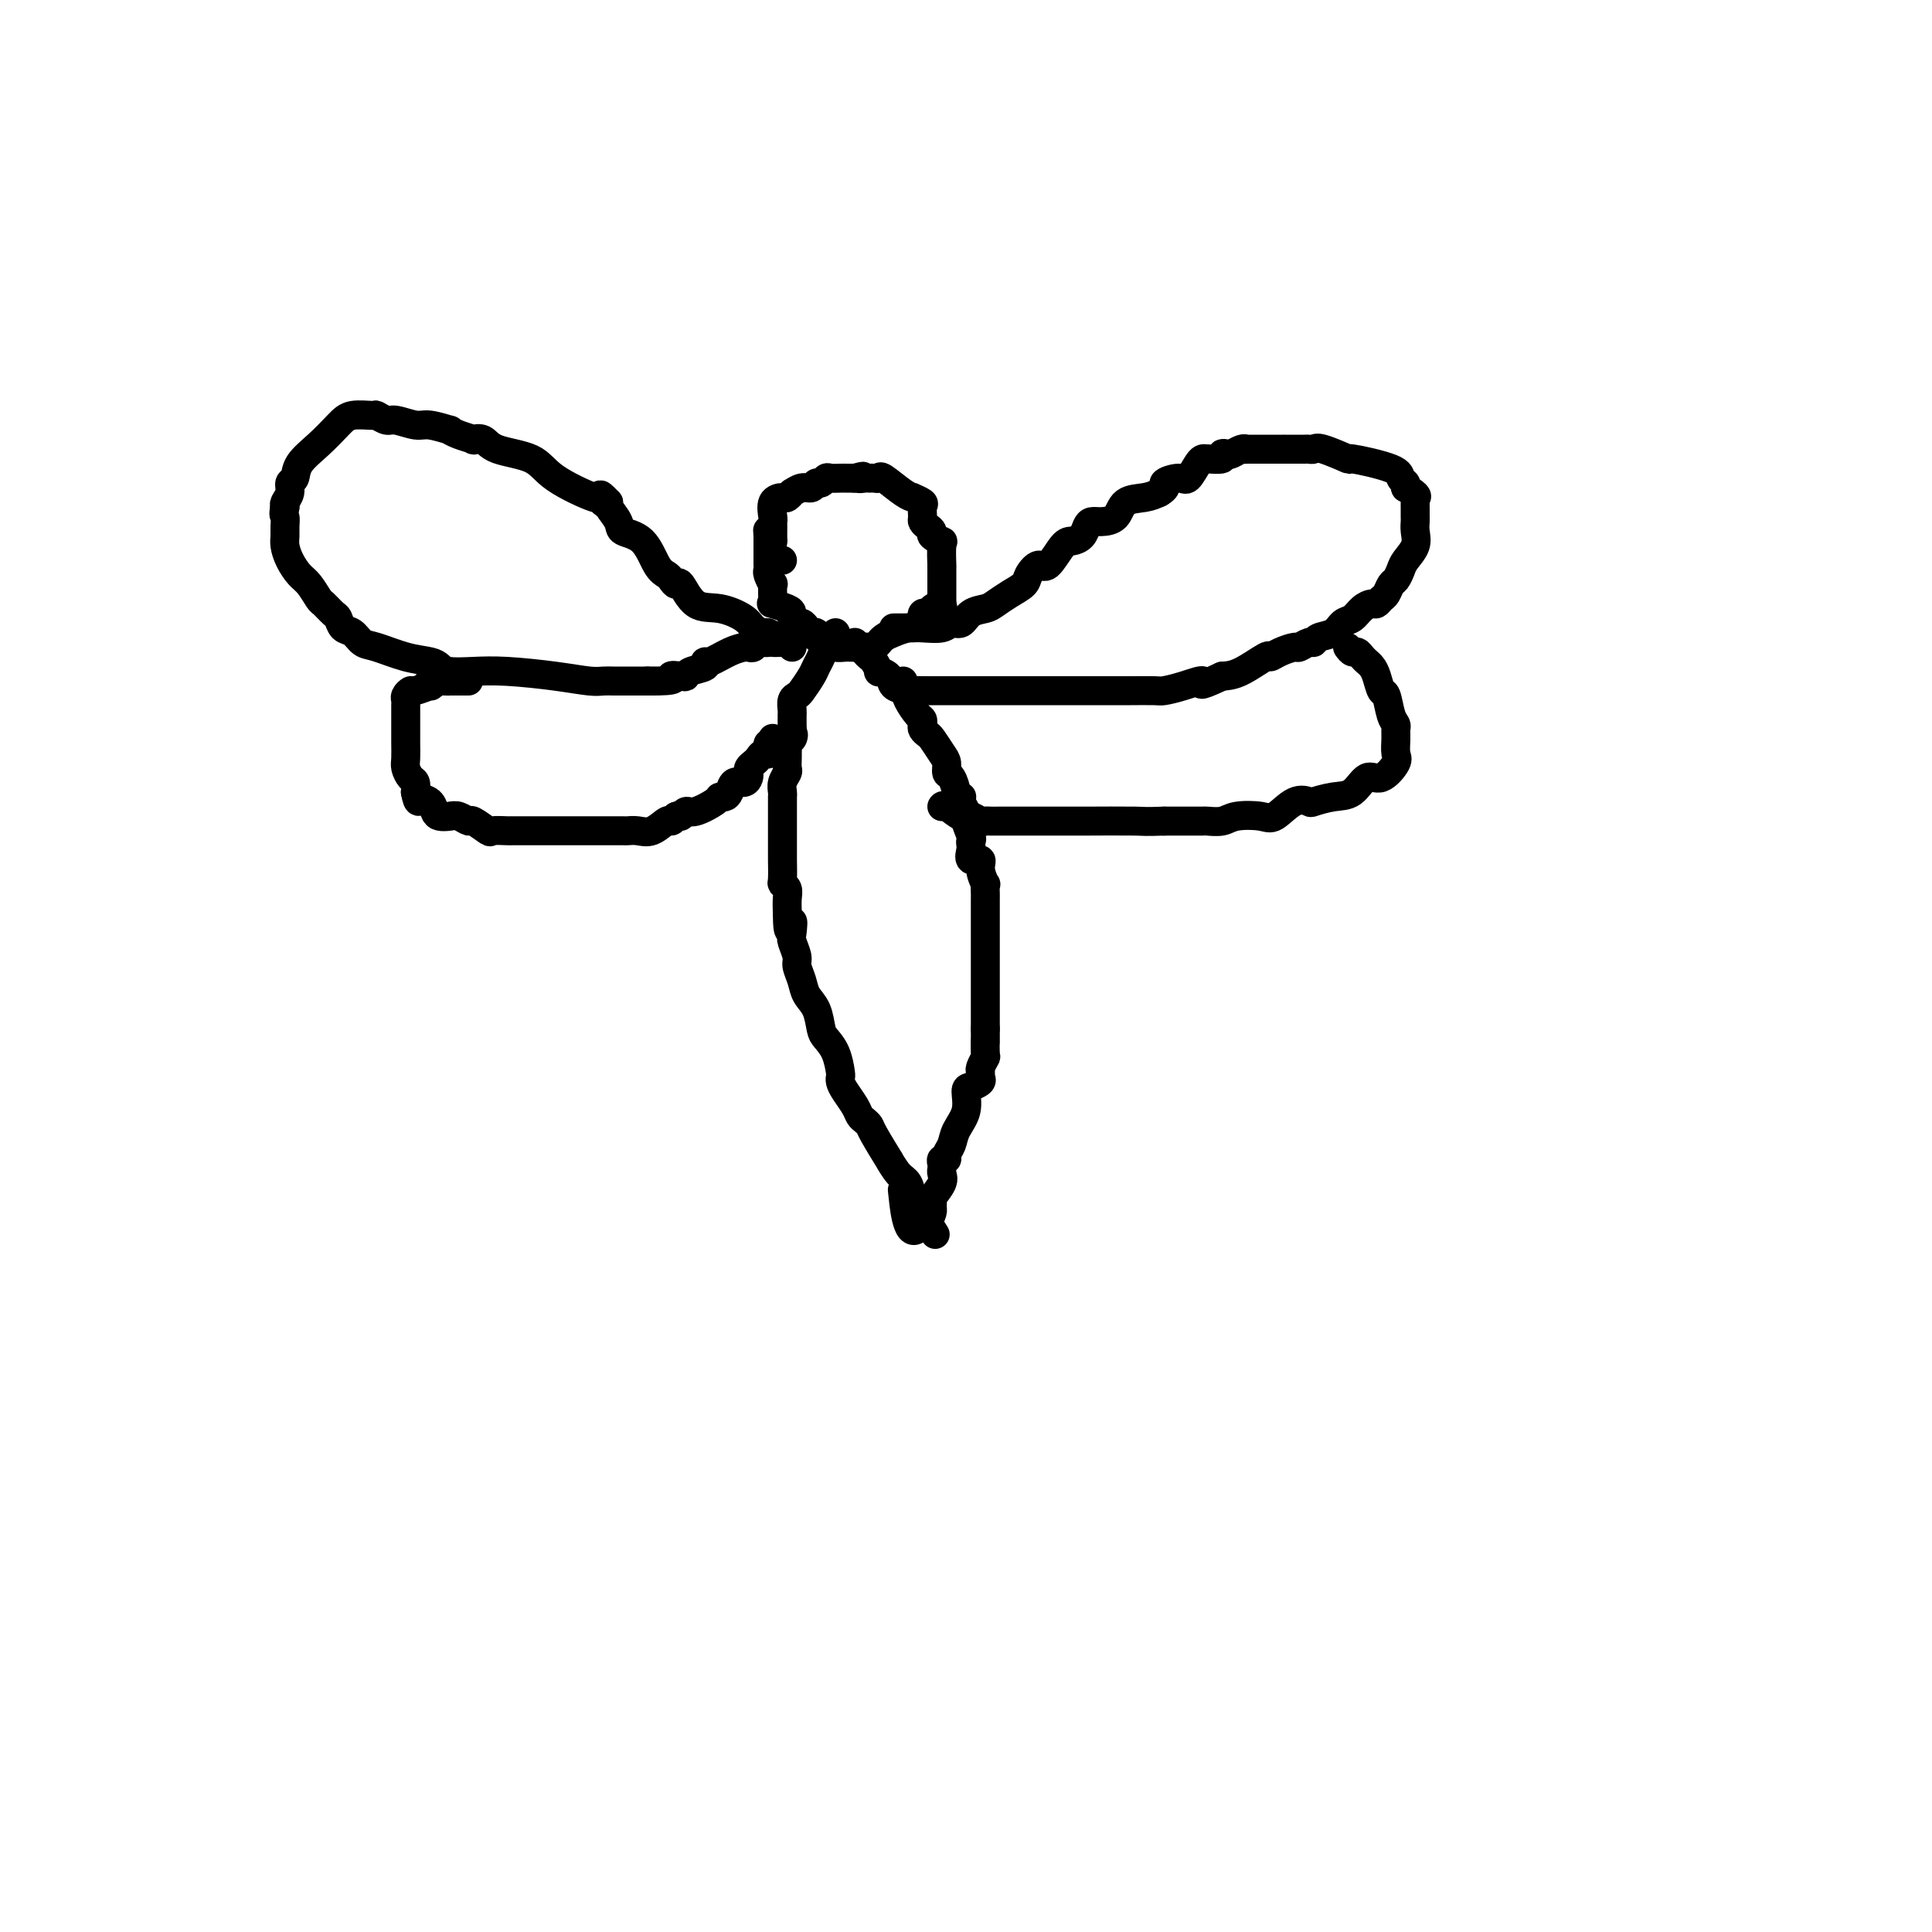 <svg viewBox='0 0 400 400' version='1.1' xmlns='http://www.w3.org/2000/svg' xmlns:xlink='http://www.w3.org/1999/xlink'><g fill='none' stroke='#000000' stroke-width='6' stroke-linecap='round' stroke-linejoin='round'><path d='M162,116c-0.845,-0.061 -1.691,-0.121 -2,-1c-0.309,-0.879 -0.082,-2.576 0,-3c0.082,-0.424 0.020,0.426 0,0c-0.020,-0.426 0.001,-2.129 0,-3c-0.001,-0.871 -0.026,-0.912 0,-1c0.026,-0.088 0.102,-0.224 0,-1c-0.102,-0.776 -0.383,-2.193 0,-3c0.383,-0.807 1.429,-1.005 2,-1c0.571,0.005 0.668,0.213 1,0c0.332,-0.213 0.901,-0.846 1,-1c0.099,-0.154 -0.272,0.170 0,0c0.272,-0.170 1.186,-0.834 2,-1c0.814,-0.166 1.526,0.166 2,0c0.474,-0.166 0.708,-0.829 1,-1c0.292,-0.171 0.642,0.150 1,0c0.358,-0.150 0.726,-0.772 1,-1c0.274,-0.228 0.455,-0.061 1,0c0.545,0.061 1.455,0.016 2,0c0.545,-0.016 0.724,-0.004 1,0c0.276,0.004 0.650,0.001 1,0c0.350,-0.001 0.675,-0.001 1,0'/><path d='M177,99c2.809,-0.773 1.331,-0.206 1,0c-0.331,0.206 0.486,0.053 1,0c0.514,-0.053 0.725,-0.004 1,0c0.275,0.004 0.614,-0.037 1,0c0.386,0.037 0.819,0.153 1,0c0.181,-0.153 0.109,-0.574 1,0c0.891,0.574 2.747,2.142 4,3c1.253,0.858 1.905,1.007 2,1c0.095,-0.007 -0.368,-0.171 0,0c0.368,0.171 1.565,0.676 2,1c0.435,0.324 0.107,0.468 0,1c-0.107,0.532 0.008,1.452 0,2c-0.008,0.548 -0.138,0.725 0,1c0.138,0.275 0.545,0.648 1,1c0.455,0.352 0.959,0.684 1,1c0.041,0.316 -0.381,0.616 0,1c0.381,0.384 1.566,0.852 2,1c0.434,0.148 0.116,-0.024 0,1c-0.116,1.024 -0.031,3.244 0,4c0.031,0.756 0.008,0.047 0,0c-0.008,-0.047 -0.002,0.569 0,1c0.002,0.431 0.001,0.679 0,1c-0.001,0.321 -0.000,0.716 0,1c0.000,0.284 0.000,0.458 0,1c-0.000,0.542 -0.000,1.454 0,2c0.000,0.546 0.000,0.728 0,1c-0.000,0.272 -0.000,0.636 0,1'/><path d='M195,125c0.750,3.494 0.624,1.727 0,1c-0.624,-0.727 -1.745,-0.416 -2,0c-0.255,0.416 0.357,0.938 0,1c-0.357,0.062 -1.682,-0.334 -2,0c-0.318,0.334 0.370,1.400 0,2c-0.370,0.600 -1.797,0.734 -3,1c-1.203,0.266 -2.182,0.663 -3,1c-0.818,0.337 -1.475,0.612 -2,1c-0.525,0.388 -0.918,0.889 -1,1c-0.082,0.111 0.147,-0.166 0,0c-0.147,0.166 -0.670,0.777 -1,1c-0.330,0.223 -0.469,0.060 -1,0c-0.531,-0.060 -1.455,-0.015 -2,0c-0.545,0.015 -0.709,0.001 -1,0c-0.291,-0.001 -0.707,0.010 -1,0c-0.293,-0.010 -0.464,-0.041 -1,0c-0.536,0.041 -1.439,0.155 -2,0c-0.561,-0.155 -0.781,-0.577 -1,-1'/><path d='M172,133c-1.936,-0.244 -1.776,-0.853 -2,-1c-0.224,-0.147 -0.834,0.167 -1,0c-0.166,-0.167 0.110,-0.814 0,-1c-0.110,-0.186 -0.608,0.090 -1,0c-0.392,-0.090 -0.680,-0.545 -1,-1c-0.320,-0.455 -0.674,-0.910 -1,-1c-0.326,-0.090 -0.624,0.183 -1,0c-0.376,-0.183 -0.830,-0.823 -1,-1c-0.170,-0.177 -0.056,0.111 0,0c0.056,-0.111 0.054,-0.619 0,-1c-0.054,-0.381 -0.158,-0.636 -1,-1c-0.842,-0.364 -2.421,-0.838 -3,-1c-0.579,-0.162 -0.159,-0.012 0,0c0.159,0.012 0.057,-0.115 0,-1c-0.057,-0.885 -0.068,-2.527 0,-3c0.068,-0.473 0.214,0.222 0,0c-0.214,-0.222 -0.789,-1.362 -1,-2c-0.211,-0.638 -0.056,-0.773 0,-1c0.056,-0.227 0.015,-0.545 0,-1c-0.015,-0.455 -0.004,-1.045 0,-2c0.004,-0.955 0.001,-2.273 0,-3c-0.001,-0.727 -0.001,-0.864 0,-1'/><path d='M159,111c-0.156,-2.400 -0.044,-1.400 0,-1c0.044,0.400 0.022,0.200 0,0'/><path d='M173,131c0.089,0.184 0.178,0.367 0,1c-0.178,0.633 -0.624,1.715 -1,2c-0.376,0.285 -0.682,-0.229 -1,0c-0.318,0.229 -0.648,1.199 -1,2c-0.352,0.801 -0.725,1.432 -1,2c-0.275,0.568 -0.452,1.073 -1,2c-0.548,0.927 -1.467,2.276 -2,3c-0.533,0.724 -0.679,0.824 -1,1c-0.321,0.176 -0.818,0.428 -1,1c-0.182,0.572 -0.049,1.463 0,2c0.049,0.537 0.013,0.721 0,1c-0.013,0.279 -0.004,0.652 0,1c0.004,0.348 0.001,0.671 0,1c-0.001,0.329 -0.001,0.665 0,1'/><path d='M164,151c-1.409,3.258 -0.430,1.402 0,1c0.430,-0.402 0.311,0.648 0,1c-0.311,0.352 -0.815,0.005 -1,0c-0.185,-0.005 -0.050,0.331 0,1c0.050,0.669 0.014,1.670 0,2c-0.014,0.330 -0.008,-0.011 0,0c0.008,0.011 0.016,0.374 0,1c-0.016,0.626 -0.057,1.517 0,2c0.057,0.483 0.211,0.559 0,1c-0.211,0.441 -0.789,1.245 -1,2c-0.211,0.755 -0.057,1.459 0,2c0.057,0.541 0.015,0.918 0,1c-0.015,0.082 -0.004,-0.132 0,0c0.004,0.132 0.001,0.609 0,1c-0.001,0.391 -0.000,0.695 0,1c0.000,0.305 0.000,0.609 0,1c-0.000,0.391 -0.000,0.868 0,1c0.000,0.132 0.000,-0.082 0,0c-0.000,0.082 0.000,0.460 0,1c-0.000,0.540 -0.000,1.241 0,2c0.000,0.759 0.000,1.577 0,2c-0.000,0.423 -0.001,0.453 0,1c0.001,0.547 0.004,1.613 0,2c-0.004,0.387 -0.015,0.095 0,1c0.015,0.905 0.057,3.008 0,4c-0.057,0.992 -0.211,0.874 0,1c0.211,0.126 0.788,0.495 1,1c0.212,0.505 0.061,1.144 0,2c-0.061,0.856 -0.030,1.928 0,3'/><path d='M163,189c0.067,6.231 0.735,2.810 1,2c0.265,-0.810 0.127,0.993 0,2c-0.127,1.007 -0.242,1.218 0,2c0.242,0.782 0.842,2.137 1,3c0.158,0.863 -0.126,1.236 0,2c0.126,0.764 0.663,1.919 1,3c0.337,1.081 0.475,2.087 1,3c0.525,0.913 1.437,1.733 2,3c0.563,1.267 0.778,2.980 1,4c0.222,1.020 0.451,1.348 1,2c0.549,0.652 1.417,1.630 2,3c0.583,1.370 0.881,3.133 1,4c0.119,0.867 0.059,0.838 0,1c-0.059,0.162 -0.118,0.516 0,1c0.118,0.484 0.413,1.100 1,2c0.587,0.900 1.464,2.086 2,3c0.536,0.914 0.730,1.557 1,2c0.270,0.443 0.617,0.687 1,1c0.383,0.313 0.802,0.697 1,1c0.198,0.303 0.175,0.527 1,2c0.825,1.473 2.497,4.195 3,5c0.503,0.805 -0.164,-0.307 0,0c0.164,0.307 1.158,2.032 2,3c0.842,0.968 1.531,1.180 2,2c0.469,0.820 0.718,2.247 1,3c0.282,0.753 0.597,0.833 1,1c0.403,0.167 0.892,0.420 1,1c0.108,0.580 -0.167,1.485 0,2c0.167,0.515 0.776,0.639 1,1c0.224,0.361 0.064,0.960 0,1c-0.064,0.040 -0.032,-0.480 0,-1'/><path d='M192,253c2.833,4.500 1.417,2.250 0,0'/><path d='M177,133c-0.090,0.446 -0.179,0.892 0,1c0.179,0.108 0.627,-0.121 1,0c0.373,0.121 0.673,0.592 1,1c0.327,0.408 0.683,0.752 1,1c0.317,0.248 0.595,0.399 1,1c0.405,0.601 0.939,1.652 1,2c0.061,0.348 -0.349,-0.007 0,0c0.349,0.007 1.459,0.377 2,1c0.541,0.623 0.513,1.501 1,2c0.487,0.499 1.490,0.620 2,1c0.510,0.380 0.528,1.019 1,2c0.472,0.981 1.398,2.305 2,3c0.602,0.695 0.881,0.762 1,1c0.119,0.238 0.077,0.648 0,1c-0.077,0.352 -0.188,0.646 0,1c0.188,0.354 0.677,0.768 1,1c0.323,0.232 0.482,0.284 1,1c0.518,0.716 1.397,2.097 2,3c0.603,0.903 0.931,1.328 1,2c0.069,0.672 -0.121,1.592 0,2c0.121,0.408 0.555,0.305 1,1c0.445,0.695 0.903,2.188 1,3c0.097,0.812 -0.166,0.942 0,1c0.166,0.058 0.763,0.043 1,0c0.237,-0.043 0.115,-0.115 0,0c-0.115,0.115 -0.223,0.415 0,1c0.223,0.585 0.778,1.453 1,2c0.222,0.547 0.111,0.774 0,1'/><path d='M200,169c1.951,4.079 0.327,1.277 0,1c-0.327,-0.277 0.642,1.972 1,3c0.358,1.028 0.104,0.835 0,1c-0.104,0.165 -0.057,0.690 0,1c0.057,0.310 0.124,0.407 0,1c-0.124,0.593 -0.440,1.684 0,2c0.440,0.316 1.634,-0.143 2,0c0.366,0.143 -0.098,0.888 0,2c0.098,1.112 0.758,2.592 1,3c0.242,0.408 0.065,-0.257 0,0c-0.065,0.257 -0.017,1.434 0,2c0.017,0.566 0.005,0.519 0,1c-0.005,0.481 -0.001,1.491 0,2c0.001,0.509 0.000,0.518 0,1c-0.000,0.482 -0.000,1.435 0,2c0.000,0.565 0.000,0.740 0,1c-0.000,0.260 -0.000,0.604 0,1c0.000,0.396 0.000,0.844 0,2c-0.000,1.156 -0.000,3.020 0,4c0.000,0.980 0.000,1.078 0,1c-0.000,-0.078 -0.000,-0.330 0,0c0.000,0.330 0.000,1.242 0,2c-0.000,0.758 -0.000,1.363 0,2c0.000,0.637 0.000,1.306 0,2c-0.000,0.694 -0.000,1.413 0,2c0.000,0.587 0.000,1.043 0,1c-0.000,-0.043 -0.000,-0.584 0,0c0.000,0.584 0.000,2.292 0,4'/><path d='M204,213c0.004,4.920 0.015,2.221 0,2c-0.015,-0.221 -0.057,2.035 0,3c0.057,0.965 0.213,0.640 0,1c-0.213,0.360 -0.796,1.407 -1,2c-0.204,0.593 -0.031,0.734 0,1c0.031,0.266 -0.081,0.657 0,1c0.081,0.343 0.355,0.636 0,1c-0.355,0.364 -1.337,0.797 -2,1c-0.663,0.203 -1.005,0.176 -1,1c0.005,0.824 0.356,2.498 0,4c-0.356,1.502 -1.420,2.833 -2,4c-0.580,1.167 -0.677,2.172 -1,3c-0.323,0.828 -0.871,1.479 -1,2c-0.129,0.521 0.161,0.913 0,1c-0.161,0.087 -0.773,-0.130 -1,0c-0.227,0.130 -0.068,0.606 0,1c0.068,0.394 0.047,0.707 0,1c-0.047,0.293 -0.118,0.565 0,1c0.118,0.435 0.425,1.032 0,2c-0.425,0.968 -1.581,2.305 -2,3c-0.419,0.695 -0.101,0.747 0,1c0.101,0.253 -0.014,0.707 0,1c0.014,0.293 0.158,0.425 0,1c-0.158,0.575 -0.616,1.593 -1,2c-0.384,0.407 -0.692,0.204 -1,0'/><path d='M191,253c-2.911,5.111 -3.689,-2.111 -4,-5c-0.311,-2.889 -0.156,-1.444 0,0'/><path d='M185,130c0.218,0.001 0.436,0.001 1,0c0.564,-0.001 1.474,-0.005 2,0c0.526,0.005 0.669,0.017 1,0c0.331,-0.017 0.850,-0.064 2,0c1.150,0.064 2.931,0.238 4,0c1.069,-0.238 1.426,-0.889 2,-1c0.574,-0.111 1.363,0.318 2,0c0.637,-0.318 1.120,-1.384 2,-2c0.880,-0.616 2.157,-0.783 3,-1c0.843,-0.217 1.251,-0.483 2,-1c0.749,-0.517 1.838,-1.283 3,-2c1.162,-0.717 2.398,-1.383 3,-2c0.602,-0.617 0.570,-1.184 1,-2c0.430,-0.816 1.323,-1.881 2,-2c0.677,-0.119 1.137,0.708 2,0c0.863,-0.708 2.129,-2.950 3,-4c0.871,-1.050 1.349,-0.908 2,-1c0.651,-0.092 1.477,-0.418 2,-1c0.523,-0.582 0.743,-1.420 1,-2c0.257,-0.580 0.551,-0.901 1,-1c0.449,-0.099 1.054,0.023 2,0c0.946,-0.023 2.233,-0.192 3,-1c0.767,-0.808 1.014,-2.256 2,-3c0.986,-0.744 2.710,-0.784 4,-1c1.290,-0.216 2.145,-0.608 3,-1'/><path d='M240,102c2.235,-1.309 0.823,-1.580 1,-2c0.177,-0.420 1.943,-0.988 3,-1c1.057,-0.012 1.405,0.534 2,0c0.595,-0.534 1.437,-2.147 2,-3c0.563,-0.853 0.848,-0.947 1,-1c0.152,-0.053 0.172,-0.066 1,0c0.828,0.066 2.463,0.210 3,0c0.537,-0.210 -0.024,-0.774 0,-1c0.024,-0.226 0.631,-0.113 1,0c0.369,0.113 0.498,0.226 1,0c0.502,-0.226 1.377,-0.793 2,-1c0.623,-0.207 0.993,-0.056 1,0c0.007,0.056 -0.350,0.015 0,0c0.350,-0.015 1.406,-0.004 2,0c0.594,0.004 0.724,0.001 1,0c0.276,-0.001 0.697,-0.000 1,0c0.303,0.000 0.488,0.000 1,0c0.512,-0.000 1.352,-0.000 2,0c0.648,0.000 1.105,0.001 1,0c-0.105,-0.001 -0.772,-0.002 0,0c0.772,0.002 2.983,0.009 4,0c1.017,-0.009 0.839,-0.032 1,0c0.161,0.032 0.660,0.119 1,0c0.340,-0.119 0.521,-0.446 2,0c1.479,0.446 4.256,1.663 5,2c0.744,0.337 -0.547,-0.208 1,0c1.547,0.208 5.930,1.169 8,2c2.070,0.831 1.827,1.531 2,2c0.173,0.469 0.764,0.705 1,1c0.236,0.295 0.118,0.647 0,1'/><path d='M291,101c3.083,1.705 2.290,1.966 2,2c-0.290,0.034 -0.078,-0.160 0,0c0.078,0.160 0.020,0.675 0,1c-0.020,0.325 -0.004,0.460 0,1c0.004,0.540 -0.006,1.485 0,2c0.006,0.515 0.027,0.599 0,1c-0.027,0.401 -0.101,1.120 0,2c0.101,0.880 0.378,1.922 0,3c-0.378,1.078 -1.411,2.190 -2,3c-0.589,0.810 -0.735,1.316 -1,2c-0.265,0.684 -0.649,1.546 -1,2c-0.351,0.454 -0.671,0.499 -1,1c-0.329,0.501 -0.669,1.457 -1,2c-0.331,0.543 -0.655,0.674 -1,1c-0.345,0.326 -0.712,0.846 -1,1c-0.288,0.154 -0.499,-0.057 -1,0c-0.501,0.057 -1.294,0.382 -2,1c-0.706,0.618 -1.327,1.529 -2,2c-0.673,0.471 -1.397,0.503 -2,1c-0.603,0.497 -1.083,1.458 -2,2c-0.917,0.542 -2.271,0.666 -3,1c-0.729,0.334 -0.831,0.877 -1,1c-0.169,0.123 -0.403,-0.173 -1,0c-0.597,0.173 -1.557,0.814 -2,1c-0.443,0.186 -0.369,-0.083 -1,0c-0.631,0.083 -1.967,0.520 -3,1c-1.033,0.480 -1.761,1.005 -2,1c-0.239,-0.005 0.013,-0.540 -1,0c-1.013,0.540 -3.289,2.154 -5,3c-1.711,0.846 -2.855,0.923 -4,1'/><path d='M253,140c-5.984,2.812 -3.945,1.342 -4,1c-0.055,-0.342 -2.204,0.444 -4,1c-1.796,0.556 -3.239,0.881 -4,1c-0.761,0.119 -0.840,0.032 -2,0c-1.160,-0.032 -3.403,-0.009 -5,0c-1.597,0.009 -2.550,0.002 -4,0c-1.450,-0.002 -3.396,-0.001 -5,0c-1.604,0.001 -2.865,0.000 -4,0c-1.135,-0.000 -2.144,-0.000 -3,0c-0.856,0.000 -1.557,0.000 -2,0c-0.443,-0.000 -0.626,-0.000 -1,0c-0.374,0.000 -0.940,-0.000 -2,0c-1.060,0.000 -2.616,0.000 -4,0c-1.384,-0.000 -2.597,-0.000 -4,0c-1.403,0.000 -2.996,0.000 -4,0c-1.004,-0.000 -1.418,-0.000 -2,0c-0.582,0.000 -1.333,0.001 -2,0c-0.667,-0.001 -1.251,-0.003 -2,0c-0.749,0.003 -1.665,0.011 -3,0c-1.335,-0.011 -3.090,-0.042 -4,0c-0.910,0.042 -0.976,0.155 -1,0c-0.024,-0.155 -0.006,-0.580 0,-1c0.006,-0.420 0.002,-0.834 0,-1c-0.002,-0.166 -0.001,-0.083 0,0'/><path d='M279,134c0.333,0.446 0.667,0.893 1,1c0.333,0.107 0.667,-0.124 1,0c0.333,0.124 0.667,0.605 1,1c0.333,0.395 0.667,0.705 1,1c0.333,0.295 0.666,0.576 1,1c0.334,0.424 0.668,0.992 1,2c0.332,1.008 0.663,2.455 1,3c0.337,0.545 0.679,0.189 1,1c0.321,0.811 0.621,2.788 1,4c0.379,1.212 0.836,1.660 1,2c0.164,0.340 0.035,0.572 0,1c-0.035,0.428 0.024,1.050 0,2c-0.024,0.950 -0.130,2.227 0,3c0.130,0.773 0.497,1.043 0,2c-0.497,0.957 -1.857,2.600 -3,3c-1.143,0.400 -2.070,-0.442 -3,0c-0.930,0.442 -1.865,2.168 -3,3c-1.135,0.832 -2.471,0.770 -4,1c-1.529,0.230 -3.250,0.752 -4,1c-0.750,0.248 -0.529,0.223 -1,0c-0.471,-0.223 -1.633,-0.644 -3,0c-1.367,0.644 -2.937,2.355 -4,3c-1.063,0.645 -1.617,0.225 -3,0c-1.383,-0.225 -3.593,-0.257 -5,0c-1.407,0.257 -2.010,0.801 -3,1c-0.990,0.199 -2.369,0.053 -3,0c-0.631,-0.053 -0.516,-0.014 -1,0c-0.484,0.014 -1.567,0.004 -3,0c-1.433,-0.004 -3.217,-0.002 -5,0'/><path d='M241,170c-4.336,0.155 -3.675,0.041 -6,0c-2.325,-0.041 -7.634,-0.011 -10,0c-2.366,0.011 -1.789,0.003 -3,0c-1.211,-0.003 -4.211,-0.001 -6,0c-1.789,0.001 -2.367,0.000 -3,0c-0.633,-0.000 -1.322,-0.000 -2,0c-0.678,0.000 -1.347,0.001 -2,0c-0.653,-0.001 -1.292,-0.005 -2,0c-0.708,0.005 -1.487,0.017 -2,0c-0.513,-0.017 -0.761,-0.065 -1,0c-0.239,0.065 -0.471,0.242 -1,0c-0.529,-0.242 -1.357,-0.902 -2,-1c-0.643,-0.098 -1.100,0.365 -2,0c-0.900,-0.365 -2.242,-1.560 -3,-2c-0.758,-0.440 -0.931,-0.126 -1,0c-0.069,0.126 -0.035,0.063 0,0'/><path d='M164,134c-0.076,-0.445 -0.152,-0.889 -1,-1c-0.848,-0.111 -2.468,0.112 -3,0c-0.532,-0.112 0.026,-0.557 0,-1c-0.026,-0.443 -0.634,-0.883 -1,-1c-0.366,-0.117 -0.488,0.088 -1,0c-0.512,-0.088 -1.412,-0.470 -2,-1c-0.588,-0.530 -0.864,-1.209 -2,-2c-1.136,-0.791 -3.131,-1.693 -5,-2c-1.869,-0.307 -3.613,-0.019 -5,-1c-1.387,-0.981 -2.416,-3.233 -3,-4c-0.584,-0.767 -0.724,-0.051 -1,0c-0.276,0.051 -0.687,-0.563 -1,-1c-0.313,-0.437 -0.527,-0.696 -1,-1c-0.473,-0.304 -1.206,-0.652 -2,-2c-0.794,-1.348 -1.649,-3.695 -3,-5c-1.351,-1.305 -3.197,-1.566 -4,-2c-0.803,-0.434 -0.562,-1.040 -1,-2c-0.438,-0.960 -1.554,-2.274 -2,-3c-0.446,-0.726 -0.223,-0.863 0,-1'/><path d='M126,104c-2.936,-3.175 -1.275,-0.612 -1,0c0.275,0.612 -0.836,-0.728 -1,-1c-0.164,-0.272 0.620,0.522 -1,0c-1.620,-0.522 -5.644,-2.361 -8,-4c-2.356,-1.639 -3.046,-3.080 -5,-4c-1.954,-0.920 -5.174,-1.321 -7,-2c-1.826,-0.679 -2.259,-1.636 -3,-2c-0.741,-0.364 -1.789,-0.135 -2,0c-0.211,0.135 0.414,0.176 0,0c-0.414,-0.176 -1.866,-0.568 -3,-1c-1.134,-0.432 -1.950,-0.904 -2,-1c-0.050,-0.096 0.664,0.186 0,0c-0.664,-0.186 -2.707,-0.838 -4,-1c-1.293,-0.162 -1.835,0.167 -3,0c-1.165,-0.167 -2.952,-0.831 -4,-1c-1.048,-0.169 -1.357,0.155 -2,0c-0.643,-0.155 -1.619,-0.790 -2,-1c-0.381,-0.210 -0.165,0.005 -1,0c-0.835,-0.005 -2.720,-0.229 -4,0c-1.280,0.229 -1.955,0.911 -3,2c-1.045,1.089 -2.461,2.585 -4,4c-1.539,1.415 -3.201,2.750 -4,4c-0.799,1.250 -0.736,2.415 -1,3c-0.264,0.585 -0.854,0.590 -1,1c-0.146,0.410 0.153,1.226 0,2c-0.153,0.774 -0.758,1.507 -1,2c-0.242,0.493 -0.121,0.747 0,1'/><path d='M59,105c-0.463,1.750 -0.122,1.626 0,2c0.122,0.374 0.025,1.245 0,2c-0.025,0.755 0.023,1.394 0,2c-0.023,0.606 -0.118,1.178 0,2c0.118,0.822 0.450,1.893 1,3c0.550,1.107 1.317,2.251 2,3c0.683,0.749 1.282,1.103 2,2c0.718,0.897 1.553,2.339 2,3c0.447,0.661 0.504,0.543 1,1c0.496,0.457 1.431,1.488 2,2c0.569,0.512 0.772,0.503 1,1c0.228,0.497 0.482,1.499 1,2c0.518,0.501 1.301,0.501 2,1c0.699,0.499 1.314,1.495 2,2c0.686,0.505 1.441,0.517 3,1c1.559,0.483 3.920,1.436 6,2c2.080,0.564 3.878,0.739 5,1c1.122,0.261 1.568,0.609 2,1c0.432,0.391 0.850,0.827 2,1c1.150,0.173 3.032,0.085 5,0c1.968,-0.085 4.022,-0.166 7,0c2.978,0.166 6.880,0.580 10,1c3.120,0.420 5.459,0.844 7,1c1.541,0.156 2.286,0.042 3,0c0.714,-0.042 1.398,-0.011 2,0c0.602,0.011 1.124,0.003 2,0c0.876,-0.003 2.108,-0.001 3,0c0.892,0.001 1.446,0.000 2,0'/><path d='M134,141c7.369,0.086 5.292,-0.697 5,-1c-0.292,-0.303 1.200,-0.124 2,0c0.800,0.124 0.908,0.193 1,0c0.092,-0.193 0.166,-0.647 1,-1c0.834,-0.353 2.426,-0.606 3,-1c0.574,-0.394 0.128,-0.929 0,-1c-0.128,-0.071 0.060,0.322 1,0c0.940,-0.322 2.632,-1.358 4,-2c1.368,-0.642 2.413,-0.889 3,-1c0.587,-0.111 0.718,-0.086 1,0c0.282,0.086 0.717,0.233 1,0c0.283,-0.233 0.416,-0.846 1,-1c0.584,-0.154 1.619,0.151 2,0c0.381,-0.151 0.109,-0.757 0,-1c-0.109,-0.243 -0.054,-0.121 0,0'/><path d='M97,141c-0.763,0.000 -1.526,0.000 -2,0c-0.474,-0.000 -0.660,-0.001 -1,0c-0.340,0.001 -0.834,0.004 -1,0c-0.166,-0.004 -0.003,-0.016 0,0c0.003,0.016 -0.153,0.061 -1,0c-0.847,-0.061 -2.384,-0.227 -3,0c-0.616,0.227 -0.313,0.848 0,1c0.313,0.152 0.634,-0.166 0,0c-0.634,0.166 -2.222,0.817 -3,1c-0.778,0.183 -0.744,-0.102 -1,0c-0.256,0.102 -0.801,0.590 -1,1c-0.199,0.410 -0.053,0.743 0,1c0.053,0.257 0.014,0.437 0,1c-0.014,0.563 -0.004,1.509 0,2c0.004,0.491 0.001,0.527 0,1c-0.001,0.473 -0.000,1.382 0,2c0.000,0.618 0.000,0.946 0,1c-0.000,0.054 -0.001,-0.166 0,0c0.001,0.166 0.003,0.717 0,1c-0.003,0.283 -0.011,0.299 0,1c0.011,0.701 0.042,2.088 0,3c-0.042,0.912 -0.155,1.347 0,2c0.155,0.653 0.580,1.522 1,2c0.420,0.478 0.834,0.565 1,1c0.166,0.435 0.083,1.217 0,2'/><path d='M86,164c0.565,3.174 0.977,1.611 1,1c0.023,-0.611 -0.341,-0.268 0,0c0.341,0.268 1.389,0.463 2,1c0.611,0.537 0.784,1.416 1,2c0.216,0.584 0.475,0.872 1,1c0.525,0.128 1.314,0.094 2,0c0.686,-0.094 1.267,-0.250 2,0c0.733,0.250 1.618,0.904 2,1c0.382,0.096 0.261,-0.367 1,0c0.739,0.367 2.339,1.562 3,2c0.661,0.438 0.384,0.117 1,0c0.616,-0.117 2.126,-0.031 3,0c0.874,0.031 1.112,0.008 1,0c-0.112,-0.008 -0.573,-0.002 0,0c0.573,0.002 2.181,0.001 3,0c0.819,-0.001 0.848,-0.000 2,0c1.152,0.000 3.429,0.000 5,0c1.571,-0.000 2.438,-0.000 3,0c0.562,0.000 0.818,0.000 1,0c0.182,-0.000 0.290,-0.000 1,0c0.710,0.000 2.021,0.000 3,0c0.979,-0.000 1.627,-0.001 2,0c0.373,0.001 0.473,0.002 1,0c0.527,-0.002 1.483,-0.008 2,0c0.517,0.008 0.597,0.031 1,0c0.403,-0.031 1.130,-0.116 2,0c0.870,0.116 1.883,0.433 3,0c1.117,-0.433 2.339,-1.617 3,-2c0.661,-0.383 0.760,0.033 1,0c0.240,-0.033 0.620,-0.517 1,-1'/><path d='M140,169c0.955,-0.396 0.844,0.114 1,0c0.156,-0.114 0.581,-0.853 1,-1c0.419,-0.147 0.834,0.299 2,0c1.166,-0.299 3.085,-1.342 4,-2c0.915,-0.658 0.826,-0.932 1,-1c0.174,-0.068 0.611,0.070 1,0c0.389,-0.070 0.731,-0.347 1,-1c0.269,-0.653 0.463,-1.680 1,-2c0.537,-0.320 1.415,0.069 2,0c0.585,-0.069 0.878,-0.595 1,-1c0.122,-0.405 0.074,-0.687 0,-1c-0.074,-0.313 -0.173,-0.656 0,-1c0.173,-0.344 0.620,-0.688 1,-1c0.380,-0.312 0.694,-0.590 1,-1c0.306,-0.410 0.604,-0.951 1,-1c0.396,-0.049 0.891,0.393 1,0c0.109,-0.393 -0.167,-1.621 0,-2c0.167,-0.379 0.776,0.090 1,0c0.224,-0.090 0.064,-0.740 0,-1c-0.064,-0.260 -0.032,-0.130 0,0'/></g>
</svg>